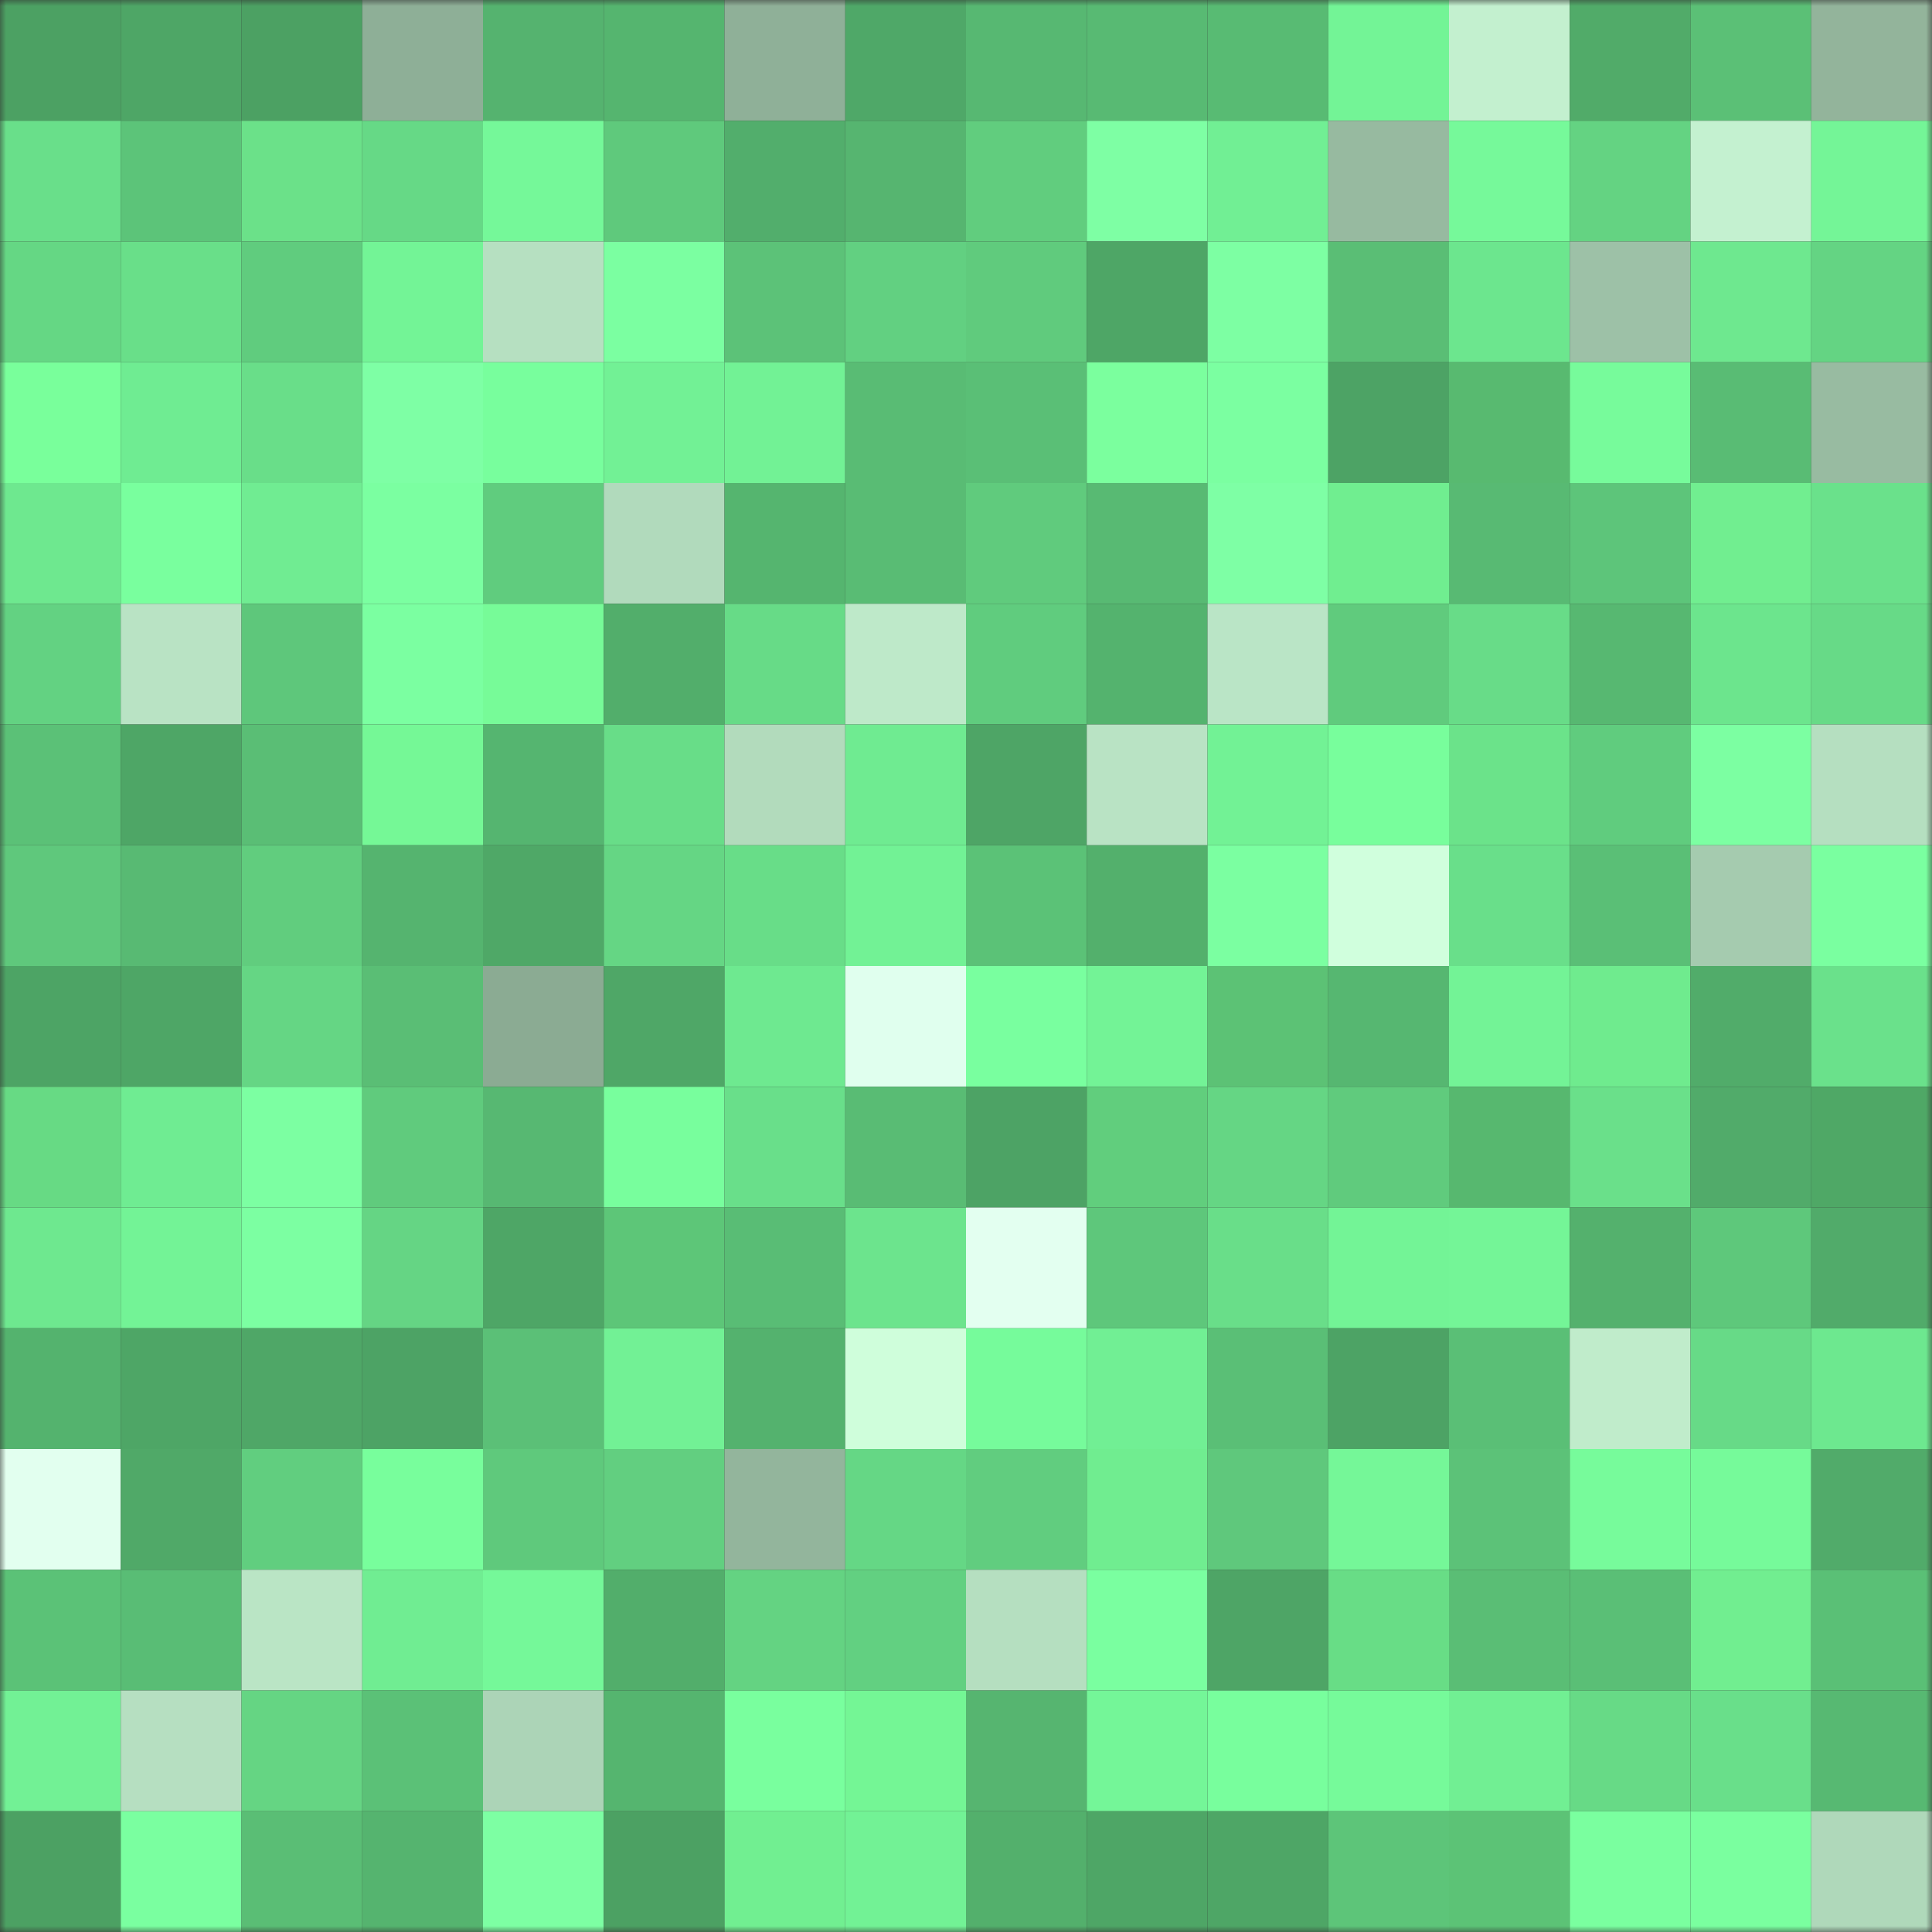 <svg viewBox="0 0 160 160" fill="none" role="img" xmlns="http://www.w3.org/2000/svg" width="240" height="240" name="lens%2Cfredati.lens"><rect x="0" y="0" width="160" height="160" fill="#333333" stroke="none"/><mask id="426912753" mask-type="alpha" maskUnits="userSpaceOnUse" x="0" y="0" width="160" height="160"><rect width="160" height="160" fill="#FFFFFF"></rect></mask><g mask="url(#426912753)"><rect x="0" y="0" width="10" height="10" fill="#4ca163"></rect><rect x="10" y="0" width="10" height="10" fill="#4ea666"></rect><rect x="20" y="0" width="10" height="10" fill="#4ca163"></rect><rect x="30" y="0" width="10" height="10" fill="#8eaf97"></rect><rect x="40" y="0" width="10" height="10" fill="#55b36f"></rect><rect x="50" y="0" width="10" height="10" fill="#55b56f"></rect><rect x="60" y="0" width="10" height="10" fill="#8fb098"></rect><rect x="70" y="0" width="10" height="10" fill="#4fa868"></rect><rect x="80" y="0" width="10" height="10" fill="#57b872"></rect><rect x="90" y="0" width="10" height="10" fill="#58ba73"></rect><rect x="100" y="0" width="10" height="10" fill="#58bb73"></rect><rect x="110" y="0" width="10" height="10" fill="#73f496"></rect><rect x="120" y="0" width="10" height="10" fill="#c3f0cf"></rect><rect x="130" y="0" width="10" height="10" fill="#51ab69"></rect><rect x="140" y="0" width="10" height="10" fill="#5bc076"></rect><rect x="150" y="0" width="10" height="10" fill="#93b49b"></rect><rect x="0" y="10" width="10" height="10" fill="#69df8a"></rect><rect x="10" y="10" width="10" height="10" fill="#5cc479"></rect><rect x="20" y="10" width="10" height="10" fill="#6be189"></rect><rect x="30" y="10" width="10" height="10" fill="#66d986"></rect><rect x="40" y="10" width="10" height="10" fill="#75f899"></rect><rect x="50" y="10" width="10" height="10" fill="#5fc97c"></rect><rect x="60" y="10" width="10" height="10" fill="#52ae6c"></rect><rect x="70" y="10" width="10" height="10" fill="#56b570"></rect><rect x="80" y="10" width="10" height="10" fill="#61cd7e"></rect><rect x="90" y="10" width="10" height="10" fill="#7effa4"></rect><rect x="100" y="10" width="10" height="10" fill="#71ef94"></rect><rect x="110" y="10" width="10" height="10" fill="#97baa0"></rect><rect x="120" y="10" width="10" height="10" fill="#76f99a"></rect><rect x="130" y="10" width="10" height="10" fill="#64d382"></rect><rect x="140" y="10" width="10" height="10" fill="#c4f1d0"></rect><rect x="150" y="10" width="10" height="10" fill="#74f597"></rect><rect x="0" y="20" width="10" height="10" fill="#65d784"></rect><rect x="10" y="20" width="10" height="10" fill="#69df89"></rect><rect x="20" y="20" width="10" height="10" fill="#60cc7e"></rect><rect x="30" y="20" width="10" height="10" fill="#73f496"></rect><rect x="40" y="20" width="10" height="10" fill="#b6e0c1"></rect><rect x="50" y="20" width="10" height="10" fill="#7bffa1"></rect><rect x="60" y="20" width="10" height="10" fill="#5cc278"></rect><rect x="70" y="20" width="10" height="10" fill="#62d081"></rect><rect x="80" y="20" width="10" height="10" fill="#60cb7d"></rect><rect x="90" y="20" width="10" height="10" fill="#4ea666"></rect><rect x="100" y="20" width="10" height="10" fill="#7dffa3"></rect><rect x="110" y="20" width="10" height="10" fill="#5abe75"></rect><rect x="120" y="20" width="10" height="10" fill="#6ce68e"></rect><rect x="130" y="20" width="10" height="10" fill="#9dc1a7"></rect><rect x="140" y="20" width="10" height="10" fill="#6ee88f"></rect><rect x="150" y="20" width="10" height="10" fill="#64d483"></rect><rect x="0" y="30" width="10" height="10" fill="#79ff9b"></rect><rect x="10" y="30" width="10" height="10" fill="#6fec92"></rect><rect x="20" y="30" width="10" height="10" fill="#69de89"></rect><rect x="30" y="30" width="10" height="10" fill="#7effa5"></rect><rect x="40" y="30" width="10" height="10" fill="#78fe9d"></rect><rect x="50" y="30" width="10" height="10" fill="#72f195"></rect><rect x="60" y="30" width="10" height="10" fill="#72f295"></rect><rect x="70" y="30" width="10" height="10" fill="#59bc74"></rect><rect x="80" y="30" width="10" height="10" fill="#5abf76"></rect><rect x="90" y="30" width="10" height="10" fill="#7bff9e"></rect><rect x="100" y="30" width="10" height="10" fill="#7bffa1"></rect><rect x="110" y="30" width="10" height="10" fill="#4da365"></rect><rect x="120" y="30" width="10" height="10" fill="#58ba70"></rect><rect x="130" y="30" width="10" height="10" fill="#77fb9b"></rect><rect x="140" y="30" width="10" height="10" fill="#59bc74"></rect><rect x="150" y="30" width="10" height="10" fill="#98bba1"></rect><rect x="0" y="40" width="10" height="10" fill="#6ee88f"></rect><rect x="10" y="40" width="10" height="10" fill="#79ff9e"></rect><rect x="20" y="40" width="10" height="10" fill="#70ec92"></rect><rect x="30" y="40" width="10" height="10" fill="#7bffa1"></rect><rect x="40" y="40" width="10" height="10" fill="#60cc7e"></rect><rect x="50" y="40" width="10" height="10" fill="#b1dabc"></rect><rect x="60" y="40" width="10" height="10" fill="#55b56f"></rect><rect x="70" y="40" width="10" height="10" fill="#59bc74"></rect><rect x="80" y="40" width="10" height="10" fill="#60cb7d"></rect><rect x="90" y="40" width="10" height="10" fill="#58ba73"></rect><rect x="100" y="40" width="10" height="10" fill="#7effa5"></rect><rect x="110" y="40" width="10" height="10" fill="#70ee90"></rect><rect x="120" y="40" width="10" height="10" fill="#58ba73"></rect><rect x="130" y="40" width="10" height="10" fill="#5dc57a"></rect><rect x="140" y="40" width="10" height="10" fill="#71ee90"></rect><rect x="150" y="40" width="10" height="10" fill="#6ae18b"></rect><rect x="0" y="50" width="10" height="10" fill="#63d282"></rect><rect x="10" y="50" width="10" height="10" fill="#b9e3c4"></rect><rect x="20" y="50" width="10" height="10" fill="#5ec77b"></rect><rect x="30" y="50" width="10" height="10" fill="#7bffa1"></rect><rect x="40" y="50" width="10" height="10" fill="#77fb98"></rect><rect x="50" y="50" width="10" height="10" fill="#52ae6b"></rect><rect x="60" y="50" width="10" height="10" fill="#67db87"></rect><rect x="70" y="50" width="10" height="10" fill="#bee9c9"></rect><rect x="80" y="50" width="10" height="10" fill="#60cc7e"></rect><rect x="90" y="50" width="10" height="10" fill="#54b36e"></rect><rect x="100" y="50" width="10" height="10" fill="#bae5c6"></rect><rect x="110" y="50" width="10" height="10" fill="#60cb7d"></rect><rect x="120" y="50" width="10" height="10" fill="#68dc88"></rect><rect x="130" y="50" width="10" height="10" fill="#57b871"></rect><rect x="140" y="50" width="10" height="10" fill="#6ce58d"></rect><rect x="150" y="50" width="10" height="10" fill="#67da87"></rect><rect x="0" y="60" width="10" height="10" fill="#5bc177"></rect><rect x="10" y="60" width="10" height="10" fill="#4ea666"></rect><rect x="20" y="60" width="10" height="10" fill="#5abe75"></rect><rect x="30" y="60" width="10" height="10" fill="#75f896"></rect><rect x="40" y="60" width="10" height="10" fill="#55b570"></rect><rect x="50" y="60" width="10" height="10" fill="#68dd88"></rect><rect x="60" y="60" width="10" height="10" fill="#b2dbbc"></rect><rect x="70" y="60" width="10" height="10" fill="#6feb91"></rect><rect x="80" y="60" width="10" height="10" fill="#4ea566"></rect><rect x="90" y="60" width="10" height="10" fill="#b9e3c4"></rect><rect x="100" y="60" width="10" height="10" fill="#72f295"></rect><rect x="110" y="60" width="10" height="10" fill="#78fe9c"></rect><rect x="120" y="60" width="10" height="10" fill="#6be38a"></rect><rect x="130" y="60" width="10" height="10" fill="#60cc7e"></rect><rect x="140" y="60" width="10" height="10" fill="#7cffa2"></rect><rect x="150" y="60" width="10" height="10" fill="#b5dfc0"></rect><rect x="0" y="70" width="10" height="10" fill="#5fc87c"></rect><rect x="10" y="70" width="10" height="10" fill="#58ba73"></rect><rect x="20" y="70" width="10" height="10" fill="#61cd7e"></rect><rect x="30" y="70" width="10" height="10" fill="#55b46f"></rect><rect x="40" y="70" width="10" height="10" fill="#4fa867"></rect><rect x="50" y="70" width="10" height="10" fill="#65d684"></rect><rect x="60" y="70" width="10" height="10" fill="#68dd88"></rect><rect x="70" y="70" width="10" height="10" fill="#72f295"></rect><rect x="80" y="70" width="10" height="10" fill="#5bc277"></rect><rect x="90" y="70" width="10" height="10" fill="#53b06c"></rect><rect x="100" y="70" width="10" height="10" fill="#7bffa1"></rect><rect x="110" y="70" width="10" height="10" fill="#d0ffdd"></rect><rect x="120" y="70" width="10" height="10" fill="#69df8a"></rect><rect x="130" y="70" width="10" height="10" fill="#5abf76"></rect><rect x="140" y="70" width="10" height="10" fill="#a5cbaf"></rect><rect x="150" y="70" width="10" height="10" fill="#7affa0"></rect><rect x="0" y="80" width="10" height="10" fill="#4da465"></rect><rect x="10" y="80" width="10" height="10" fill="#4ea666"></rect><rect x="20" y="80" width="10" height="10" fill="#65d684"></rect><rect x="30" y="80" width="10" height="10" fill="#5abe75"></rect><rect x="40" y="80" width="10" height="10" fill="#8bab93"></rect><rect x="50" y="80" width="10" height="10" fill="#4fa767"></rect><rect x="60" y="80" width="10" height="10" fill="#6ee990"></rect><rect x="70" y="80" width="10" height="10" fill="#e0ffee"></rect><rect x="80" y="80" width="10" height="10" fill="#79ff9f"></rect><rect x="90" y="80" width="10" height="10" fill="#73f396"></rect><rect x="100" y="80" width="10" height="10" fill="#5cc275"></rect><rect x="110" y="80" width="10" height="10" fill="#56b771"></rect><rect x="120" y="80" width="10" height="10" fill="#73f396"></rect><rect x="130" y="80" width="10" height="10" fill="#6feb8e"></rect><rect x="140" y="80" width="10" height="10" fill="#51ac6a"></rect><rect x="150" y="80" width="10" height="10" fill="#6ae18b"></rect><rect x="0" y="90" width="10" height="10" fill="#67da84"></rect><rect x="10" y="90" width="10" height="10" fill="#6fec92"></rect><rect x="20" y="90" width="10" height="10" fill="#7cffa2"></rect><rect x="30" y="90" width="10" height="10" fill="#60cb7d"></rect><rect x="40" y="90" width="10" height="10" fill="#57b872"></rect><rect x="50" y="90" width="10" height="10" fill="#78fe9d"></rect><rect x="60" y="90" width="10" height="10" fill="#69df8a"></rect><rect x="70" y="90" width="10" height="10" fill="#59bc74"></rect><rect x="80" y="90" width="10" height="10" fill="#4da365"></rect><rect x="90" y="90" width="10" height="10" fill="#61ce7d"></rect><rect x="100" y="90" width="10" height="10" fill="#65d684"></rect><rect x="110" y="90" width="10" height="10" fill="#60cb7d"></rect><rect x="120" y="90" width="10" height="10" fill="#57b86f"></rect><rect x="130" y="90" width="10" height="10" fill="#6ae08a"></rect><rect x="140" y="90" width="10" height="10" fill="#51ab6a"></rect><rect x="150" y="90" width="10" height="10" fill="#4fa866"></rect><rect x="0" y="100" width="10" height="10" fill="#6ee88f"></rect><rect x="10" y="100" width="10" height="10" fill="#73f396"></rect><rect x="20" y="100" width="10" height="10" fill="#7cffa2"></rect><rect x="30" y="100" width="10" height="10" fill="#65d584"></rect><rect x="40" y="100" width="10" height="10" fill="#4ea666"></rect><rect x="50" y="100" width="10" height="10" fill="#5dc678"></rect><rect x="60" y="100" width="10" height="10" fill="#59bd75"></rect><rect x="70" y="100" width="10" height="10" fill="#6ce48d"></rect><rect x="80" y="100" width="10" height="10" fill="#e3fff0"></rect><rect x="90" y="100" width="10" height="10" fill="#5ec77b"></rect><rect x="100" y="100" width="10" height="10" fill="#69de89"></rect><rect x="110" y="100" width="10" height="10" fill="#73f496"></rect><rect x="120" y="100" width="10" height="10" fill="#74f597"></rect><rect x="130" y="100" width="10" height="10" fill="#54b16d"></rect><rect x="140" y="100" width="10" height="10" fill="#5ec87b"></rect><rect x="150" y="100" width="10" height="10" fill="#51ab6a"></rect><rect x="0" y="110" width="10" height="10" fill="#54b36e"></rect><rect x="10" y="110" width="10" height="10" fill="#4ea666"></rect><rect x="20" y="110" width="10" height="10" fill="#4fa767"></rect><rect x="30" y="110" width="10" height="10" fill="#4da365"></rect><rect x="40" y="110" width="10" height="10" fill="#5bc077"></rect><rect x="50" y="110" width="10" height="10" fill="#72f195"></rect><rect x="60" y="110" width="10" height="10" fill="#54b26e"></rect><rect x="70" y="110" width="10" height="10" fill="#cffedb"></rect><rect x="80" y="110" width="10" height="10" fill="#76fb9b"></rect><rect x="90" y="110" width="10" height="10" fill="#71ef94"></rect><rect x="100" y="110" width="10" height="10" fill="#5abf76"></rect><rect x="110" y="110" width="10" height="10" fill="#4da365"></rect><rect x="120" y="110" width="10" height="10" fill="#5abf76"></rect><rect x="130" y="110" width="10" height="10" fill="#c0eccb"></rect><rect x="140" y="110" width="10" height="10" fill="#67da87"></rect><rect x="150" y="110" width="10" height="10" fill="#6de88f"></rect><rect x="0" y="120" width="10" height="10" fill="#e2ffef"></rect><rect x="10" y="120" width="10" height="10" fill="#50a968"></rect><rect x="20" y="120" width="10" height="10" fill="#61ce7f"></rect><rect x="30" y="120" width="10" height="10" fill="#78fe9c"></rect><rect x="40" y="120" width="10" height="10" fill="#5fc97c"></rect><rect x="50" y="120" width="10" height="10" fill="#62cf80"></rect><rect x="60" y="120" width="10" height="10" fill="#93b59c"></rect><rect x="70" y="120" width="10" height="10" fill="#65d785"></rect><rect x="80" y="120" width="10" height="10" fill="#61cd7f"></rect><rect x="90" y="120" width="10" height="10" fill="#70ed90"></rect><rect x="100" y="120" width="10" height="10" fill="#5fc87c"></rect><rect x="110" y="120" width="10" height="10" fill="#75f798"></rect><rect x="120" y="120" width="10" height="10" fill="#5cc278"></rect><rect x="130" y="120" width="10" height="10" fill="#77fb9b"></rect><rect x="140" y="120" width="10" height="10" fill="#76fa9a"></rect><rect x="150" y="120" width="10" height="10" fill="#51ab6a"></rect><rect x="0" y="130" width="10" height="10" fill="#5bc277"></rect><rect x="10" y="130" width="10" height="10" fill="#59bd75"></rect><rect x="20" y="130" width="10" height="10" fill="#bae5c5"></rect><rect x="30" y="130" width="10" height="10" fill="#70ed92"></rect><rect x="40" y="130" width="10" height="10" fill="#75f899"></rect><rect x="50" y="130" width="10" height="10" fill="#52ae6b"></rect><rect x="60" y="130" width="10" height="10" fill="#64d382"></rect><rect x="70" y="130" width="10" height="10" fill="#62d081"></rect><rect x="80" y="130" width="10" height="10" fill="#b5dfc0"></rect><rect x="90" y="130" width="10" height="10" fill="#7affa0"></rect><rect x="100" y="130" width="10" height="10" fill="#4ea566"></rect><rect x="110" y="130" width="10" height="10" fill="#68dd86"></rect><rect x="120" y="130" width="10" height="10" fill="#5abe75"></rect><rect x="130" y="130" width="10" height="10" fill="#5abf76"></rect><rect x="140" y="130" width="10" height="10" fill="#71ee90"></rect><rect x="150" y="130" width="10" height="10" fill="#5ac076"></rect><rect x="0" y="140" width="10" height="10" fill="#72f195"></rect><rect x="10" y="140" width="10" height="10" fill="#b6dfc1"></rect><rect x="20" y="140" width="10" height="10" fill="#65d583"></rect><rect x="30" y="140" width="10" height="10" fill="#5bc177"></rect><rect x="40" y="140" width="10" height="10" fill="#acd4b7"></rect><rect x="50" y="140" width="10" height="10" fill="#55b56f"></rect><rect x="60" y="140" width="10" height="10" fill="#79ff9e"></rect><rect x="70" y="140" width="10" height="10" fill="#74f695"></rect><rect x="80" y="140" width="10" height="10" fill="#56b570"></rect><rect x="90" y="140" width="10" height="10" fill="#74f698"></rect><rect x="100" y="140" width="10" height="10" fill="#78fe9d"></rect><rect x="110" y="140" width="10" height="10" fill="#76fa9a"></rect><rect x="120" y="140" width="10" height="10" fill="#71ef93"></rect><rect x="130" y="140" width="10" height="10" fill="#67da86"></rect><rect x="140" y="140" width="10" height="10" fill="#69df8a"></rect><rect x="150" y="140" width="10" height="10" fill="#57b972"></rect><rect x="0" y="150" width="10" height="10" fill="#4ca163"></rect><rect x="10" y="150" width="10" height="10" fill="#7affa0"></rect><rect x="20" y="150" width="10" height="10" fill="#5abe75"></rect><rect x="30" y="150" width="10" height="10" fill="#55b46f"></rect><rect x="40" y="150" width="10" height="10" fill="#7dffa3"></rect><rect x="50" y="150" width="10" height="10" fill="#4ca163"></rect><rect x="60" y="150" width="10" height="10" fill="#71ef91"></rect><rect x="70" y="150" width="10" height="10" fill="#72f295"></rect><rect x="80" y="150" width="10" height="10" fill="#53b06c"></rect><rect x="90" y="150" width="10" height="10" fill="#4ea666"></rect><rect x="100" y="150" width="10" height="10" fill="#4ea666"></rect><rect x="110" y="150" width="10" height="10" fill="#5dc579"></rect><rect x="120" y="150" width="10" height="10" fill="#5cc376"></rect><rect x="130" y="150" width="10" height="10" fill="#7aff9f"></rect><rect x="140" y="150" width="10" height="10" fill="#7aff9f"></rect><rect x="150" y="150" width="10" height="10" fill="#afd8ba"></rect></g></svg>